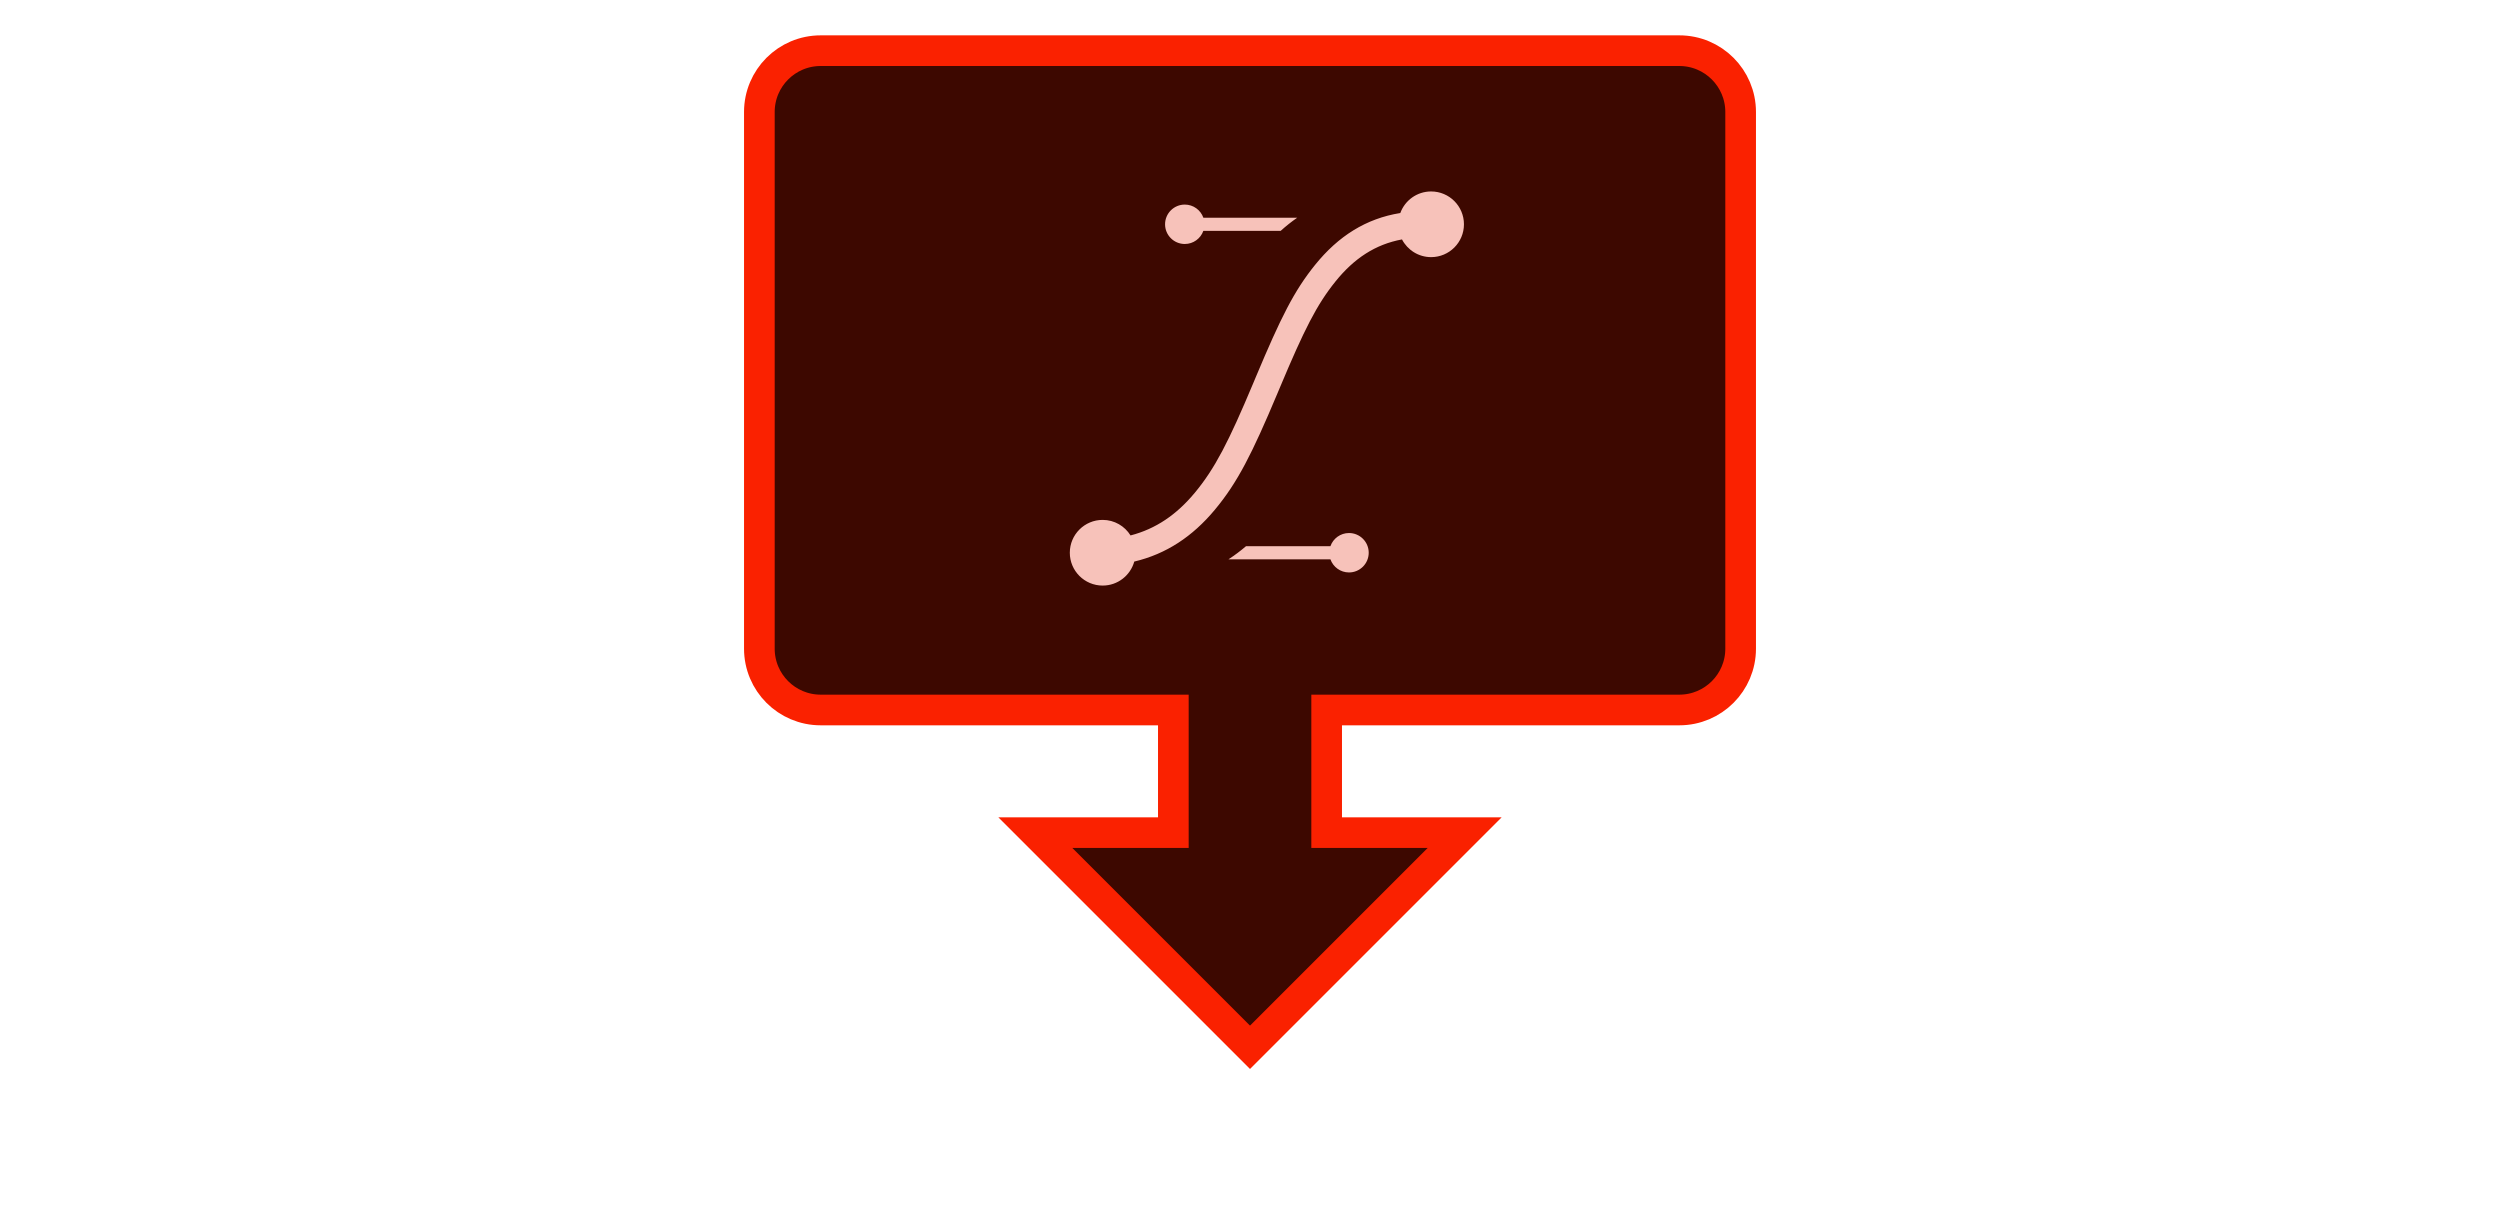 <svg xmlns="http://www.w3.org/2000/svg" fill="none" viewBox="0 0 148 72" height="72" width="148">
<path fill="#3D0800" d="M78.538 49.292V42.031H99.415C101.421 42.031 103.046 40.405 103.046 38.4V6.631C103.046 4.626 101.421 3 99.415 3H48.585C46.579 3 44.954 4.626 44.954 6.631V38.4C44.954 40.405 46.579 42.031 48.585 42.031H69.462V49.292H61.292L74 62L86.708 49.292H78.538Z"></path>
<path stroke-width="1.815" stroke="#FA2100" d="M78.538 41.123V49.292H86.708L74 62L61.292 49.292H69.462V41.123M78.538 42.031H99.415C101.421 42.031 103.046 40.405 103.046 38.4V6.631C103.046 4.626 101.421 3 99.415 3H48.585C46.579 3 44.954 4.626 44.954 6.631V38.4C44.954 40.405 46.579 42.031 48.585 42.031H69.462"></path>
<path fill="#F7C2BA" d="M84.722 11.334C85.796 11.334 86.666 12.204 86.666 13.278C86.666 14.352 85.796 15.222 84.722 15.222C83.972 15.222 83.323 14.796 82.998 14.174C81.428 14.464 80.168 15.29 79.064 16.658C77.948 18.04 77.203 19.529 75.785 22.907C75.703 23.104 75.657 23.212 75.619 23.301C74.116 26.881 73.258 28.571 71.915 30.182C70.596 31.765 69.037 32.798 67.149 33.245C66.92 34.064 66.17 34.666 65.278 34.666C64.204 34.666 63.333 33.796 63.333 32.722C63.333 31.648 64.204 30.778 65.278 30.778C65.975 30.778 66.585 31.146 66.928 31.698C68.42 31.312 69.647 30.474 70.72 29.186C71.93 27.734 72.743 26.135 74.186 22.699C74.223 22.61 74.268 22.502 74.351 22.305C75.827 18.788 76.612 17.218 77.853 15.681C79.226 13.98 80.868 12.937 82.898 12.611C83.17 11.866 83.883 11.334 84.722 11.334ZM79.861 31.555C80.505 31.555 81.028 32.078 81.028 32.722C81.028 33.367 80.505 33.889 79.861 33.889C79.353 33.889 78.921 33.564 78.761 33.111H72.727C73.086 32.877 73.432 32.618 73.765 32.334H78.761C78.921 31.881 79.353 31.555 79.861 31.555ZM70.139 12.111C70.647 12.111 71.078 12.435 71.239 12.888H76.797C76.458 13.122 76.131 13.382 75.817 13.666H71.239C71.078 14.119 70.647 14.444 70.139 14.444C69.495 14.444 68.972 13.922 68.972 13.278C68.972 12.634 69.495 12.111 70.139 12.111Z"></path>
</svg>

